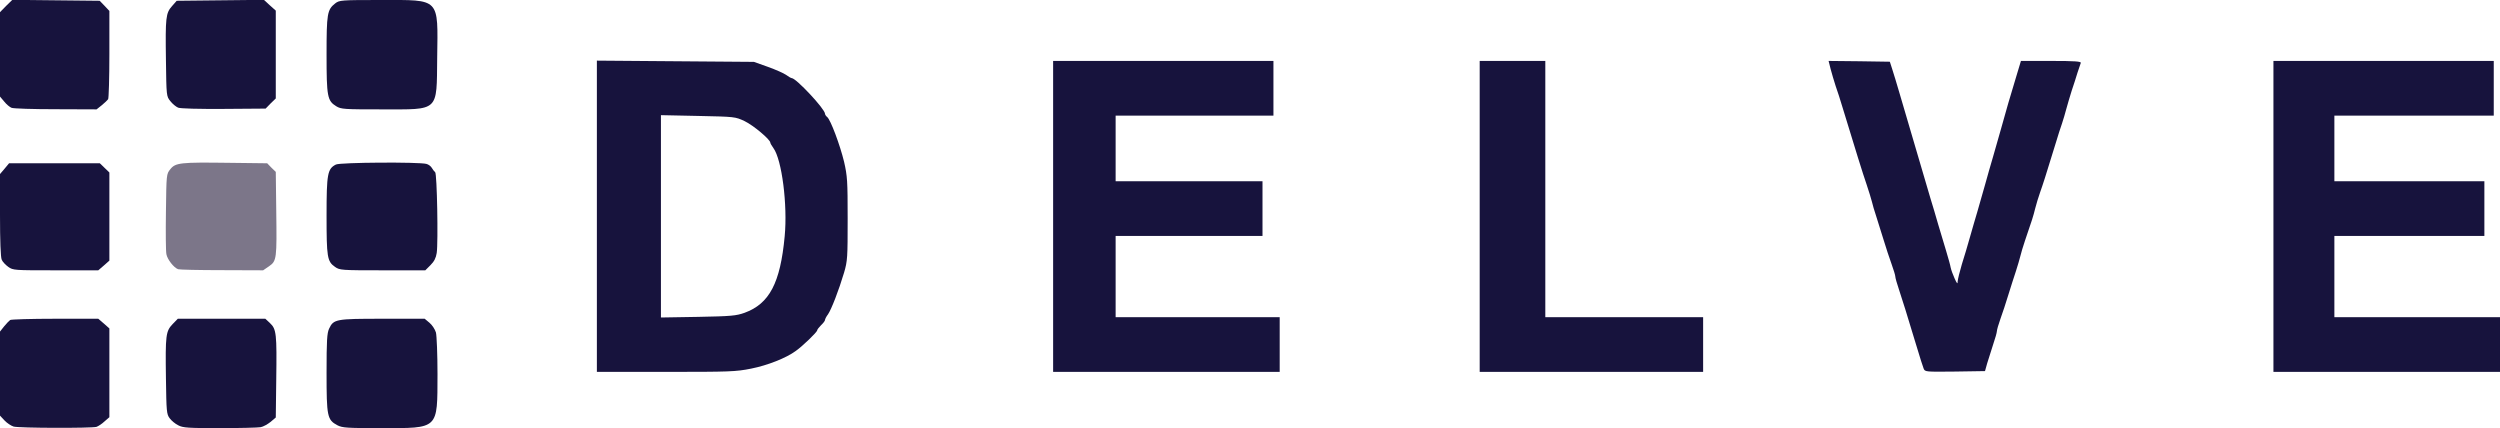 <svg width="1600" height="274" viewBox="0 0 1600 274" fill="none" xmlns="http://www.w3.org/2000/svg">
<g clip-path="url(#clip0_68_2)">
<path d="M114 172.3C111.2 171.3 107.1 166 106.5 162.7C106.1 160.9 106 148.7 106.2 135.4C106.5 111.5 106.5 111.4 109 108.3C112.3 104.1 115.6 103.8 146.2 104.2L171 104.5L173.7 107.3L176.5 110L176.8 134.7C177.2 165.6 177.1 167 172.2 170.4L168.4 173L141.9 172.9C127.4 172.9 114.8 172.6 114 172.3Z" fill="#7C7689"/>
<path d="M8.7 273C7.1 272.5 4.5 270.8 2.9 269.1L0 266V239.1V212.2L2.7 208.8C4.2 207 5.9 205.2 6.5 204.8C7 204.4 20 204 35.2 204H62.9L66.5 207.1L70 210.2V238.6V267L66.9 269.7C65.2 271.3 62.9 272.8 61.7 273.2C58.4 274.1 12 274 8.7 273Z" fill="#17133D"/>
<path d="M114.099 272.2C112.199 271.3 109.699 269.2 108.599 267.7C106.599 265.1 106.499 263.3 106.199 242.2C105.799 214.4 106.099 212 110.499 207.4L113.799 204H141.799H169.799L172.799 206.8C176.899 210.6 177.199 213.7 176.799 242.9L176.499 267.2L173.199 270C171.299 271.5 168.499 273.1 166.799 273.4C165.099 273.7 153.299 274 140.599 274C120.599 274 116.999 273.8 114.099 272.2Z" fill="#17133D"/>
<path d="M216 272.2C209.4 268.7 209 266.6 209 238.7C209 217.7 209.3 213.3 210.6 210.4C213.5 204.2 214.9 204 244.9 204H271.8L274.9 206.6C276.6 208 278.4 210.8 279 212.8C279.5 214.8 280 226.8 280 239.5C279.9 275.1 281.1 274 243.7 274C222.1 274 219.1 273.8 216 272.2Z" fill="#17133D"/>
<path d="M382 138.401V38.801L432.3 39.201L482.5 39.601L491.5 42.801C496.5 44.601 501.7 46.901 503.2 48.001C504.7 49.101 506.3 50.001 506.7 50.001C509.5 50.001 528 69.801 528 72.801C528 73.301 528.6 74.301 529.4 74.901C531.6 76.701 537.6 92.801 540.2 103.501C542.3 112.701 542.5 115.701 542.5 140.001C542.5 164.801 542.4 167.001 540.2 174.501C536.9 185.601 532.1 198.001 529.9 201.201C528.8 202.601 528 204.301 528 204.801C528 205.301 526.9 206.801 525.5 208.101C524.2 209.401 523 210.901 523 211.401C523 212.501 513.7 221.501 509.3 224.601C503.2 229.101 491.3 233.801 480.8 235.901C470.8 237.901 467.1 238.001 426.1 238.001H382V138.401ZM476.5 200.201C492.4 194.401 499.4 181.201 502.2 151.201C504.1 131.101 500.4 102.201 495 94.801C493.9 93.301 493 91.701 493 91.301C493 89.301 482 80.101 476.5 77.501C470.5 74.701 470.4 74.701 446.8 74.201L423 73.701V138.501V203.201L446.8 202.801C468 202.401 471.1 202.101 476.5 200.201Z" fill="#17133D"/>
<path d="M674 138.5V39H744.5H815V56.5V74H764.5H714V95V116H761H808V133.5V151H761H714V177V203H766.5H819V220.5V238H746.5H674V138.5Z" fill="#17133D"/>
<path d="M947 138.5V39H968H989V121V203H1039.5H1090V220.5V238H1018.5H947V138.5Z" fill="#17133D"/>
<path d="M1231.1 235.8C1230.2 233.3 1229.5 231.2 1225.5 218C1220.4 201.1 1217.7 192.4 1215.4 185.5C1214.1 181.7 1213 177.8 1213 177C1213 176.2 1211.9 172.6 1210.6 169C1209.3 165.4 1207 158.5 1205.5 153.5C1204 148.6 1201.9 141.8 1200.8 138.5C1199.7 135.2 1198.4 130.9 1198 129C1197.5 127.1 1196 122.1 1194.6 118C1192.3 111.4 1187.4 95.6 1179.3 69C1177.9 64.3 1175.9 58 1174.8 55C1173.8 52 1172.4 47.1 1171.6 44.2L1170.3 39L1189.9 39.2L1209.5 39.5L1211.1 44.5C1212 47.3 1214 53.8 1215.5 59C1217 64.2 1219.3 71.9 1220.5 76C1221.7 80.1 1224 87.8 1225.5 93C1229.8 107.8 1233.1 118.8 1235.5 127C1236.8 131.1 1239 138.6 1240.4 143.5C1241.9 148.5 1244.2 156.1 1245.5 160.5C1246.8 164.9 1248.2 169.7 1248.4 171.1C1248.7 172.6 1249.8 175.7 1250.9 178.1C1252.5 181.7 1252.9 182 1252.9 180.1C1253 178.7 1254.2 173.8 1255.6 169.1C1257.1 164.4 1259.4 156.7 1260.7 152C1262 147.3 1264.2 139.9 1265.5 135.5C1266.7 131.1 1269 123.2 1270.5 118C1271.9 112.8 1274.2 104.9 1275.5 100.5C1276.7 96.1 1279 88.2 1280.5 83C1283.6 71.6 1286.8 60.8 1290.6 48.3L1293.4 39H1312.8C1327.9 39 1332.1 39.3 1331.7 40.3C1331.5 40.9 1330.5 43.8 1329.6 46.5C1328.8 49.3 1327.1 54.4 1325.9 58C1324.8 61.6 1323.2 66.8 1322.5 69.5C1321.8 72.3 1320.5 76.5 1319.7 79C1318.8 81.5 1317 87.1 1315.7 91.5C1308.7 114.3 1307.5 117.9 1305.7 123C1304.6 126 1303.2 130.8 1302.5 133.5C1301.3 138.4 1300.5 140.9 1296 154C1294.8 157.6 1293.4 162.1 1293 164C1292.5 165.9 1291.3 170.2 1290.2 173.5C1289.1 176.8 1286.9 183.6 1285.4 188.5C1283.9 193.5 1281.6 200.4 1280.3 204C1279 207.6 1278 211.2 1278 212C1278 212.8 1276.9 216.7 1275.6 220.5C1274.3 224.4 1272.6 229.8 1271.8 232.5L1270.4 237.5L1251.2 237.8C1232 238 1232 238 1231.1 235.8Z" fill="#17133D"/>
<path d="M1455 138.5V39H1525.5H1596V56.5V74H1545H1494V95V116H1542H1590V133.5V151H1542H1494V177V203H1547H1600V220.5V238H1527.5H1455V138.5Z" fill="#17133D"/>
<path d="M5.3 170.8C3.5 169.5 1.6 167.5 1.1 166.2C0.4 164.8 0 153.9 0 137.7V111.4L2.9 108L5.8 104.5H34.8H63.9L66.9 107.4L70 110.4V138.6V166.8L66.5 169.9L62.9 173H35.7C9.1 173 8.4 173 5.3 170.8Z" fill="#17133D"/>
<path d="M214.4 170.801C209.4 167.301 209 164.701 209 137.901C209 111.201 209.6 108.001 215 105.301C217.7 103.901 268.3 103.601 272.9 104.901C274.2 105.201 275.8 106.401 276.4 107.501C277 108.601 278 109.801 278.5 110.201C279.7 111.001 280.5 155.101 279.5 161.901C279 165.101 277.9 167.301 275.5 169.701L272.2 173.001H244.8C218.2 173.001 217.4 172.901 214.4 170.801Z" fill="#17133D"/>
<path d="M7.4 69C6.3 68.6 4.1 66.8 2.7 65L0 61.8V34.8V7.8L3.9 3.8L7.9 -0.1L35.8 0.2L63.8 0.5L66.9 3.7L70 7V34.7C70 50 69.6 63 69.2 63.5C68.8 64.1 67 65.8 65.2 67.3L61.8 70L35.7 69.9C21.3 69.9 8.6 69.5 7.4 69Z" fill="#17133D"/>
<path d="M114 68.9C112.6 68.3 110.4 66.5 109 64.7C106.5 61.6 106.5 61.4 106.2 38.5C105.8 11.1 106.1 8.4 110.1 3.9L113.1 0.5L141 0.2L168.9 -0.1L172.7 3.4L176.5 6.8V34.9V63L173.2 66.2L170 69.5L143.2 69.7C127.2 69.8 115.5 69.5 114 68.9Z" fill="#17133D"/>
<path d="M215.2 68C209.5 64.5 209 61.9 209 35C209 8.8 209.4 6.2 214.5 2.2C217.2 0.1 218.1 0 244 0C282 0 280.3 -1.7 279.8 37C279.4 71.9 281.4 70 244.3 70C220.2 70 218.3 69.9 215.2 68Z" fill="#17133D"/>
</g>
<defs>
<clipPath id="clip0_68_2">
<rect width="1600" height="274" fill="white"/>
</clipPath>
</defs>
</svg>
